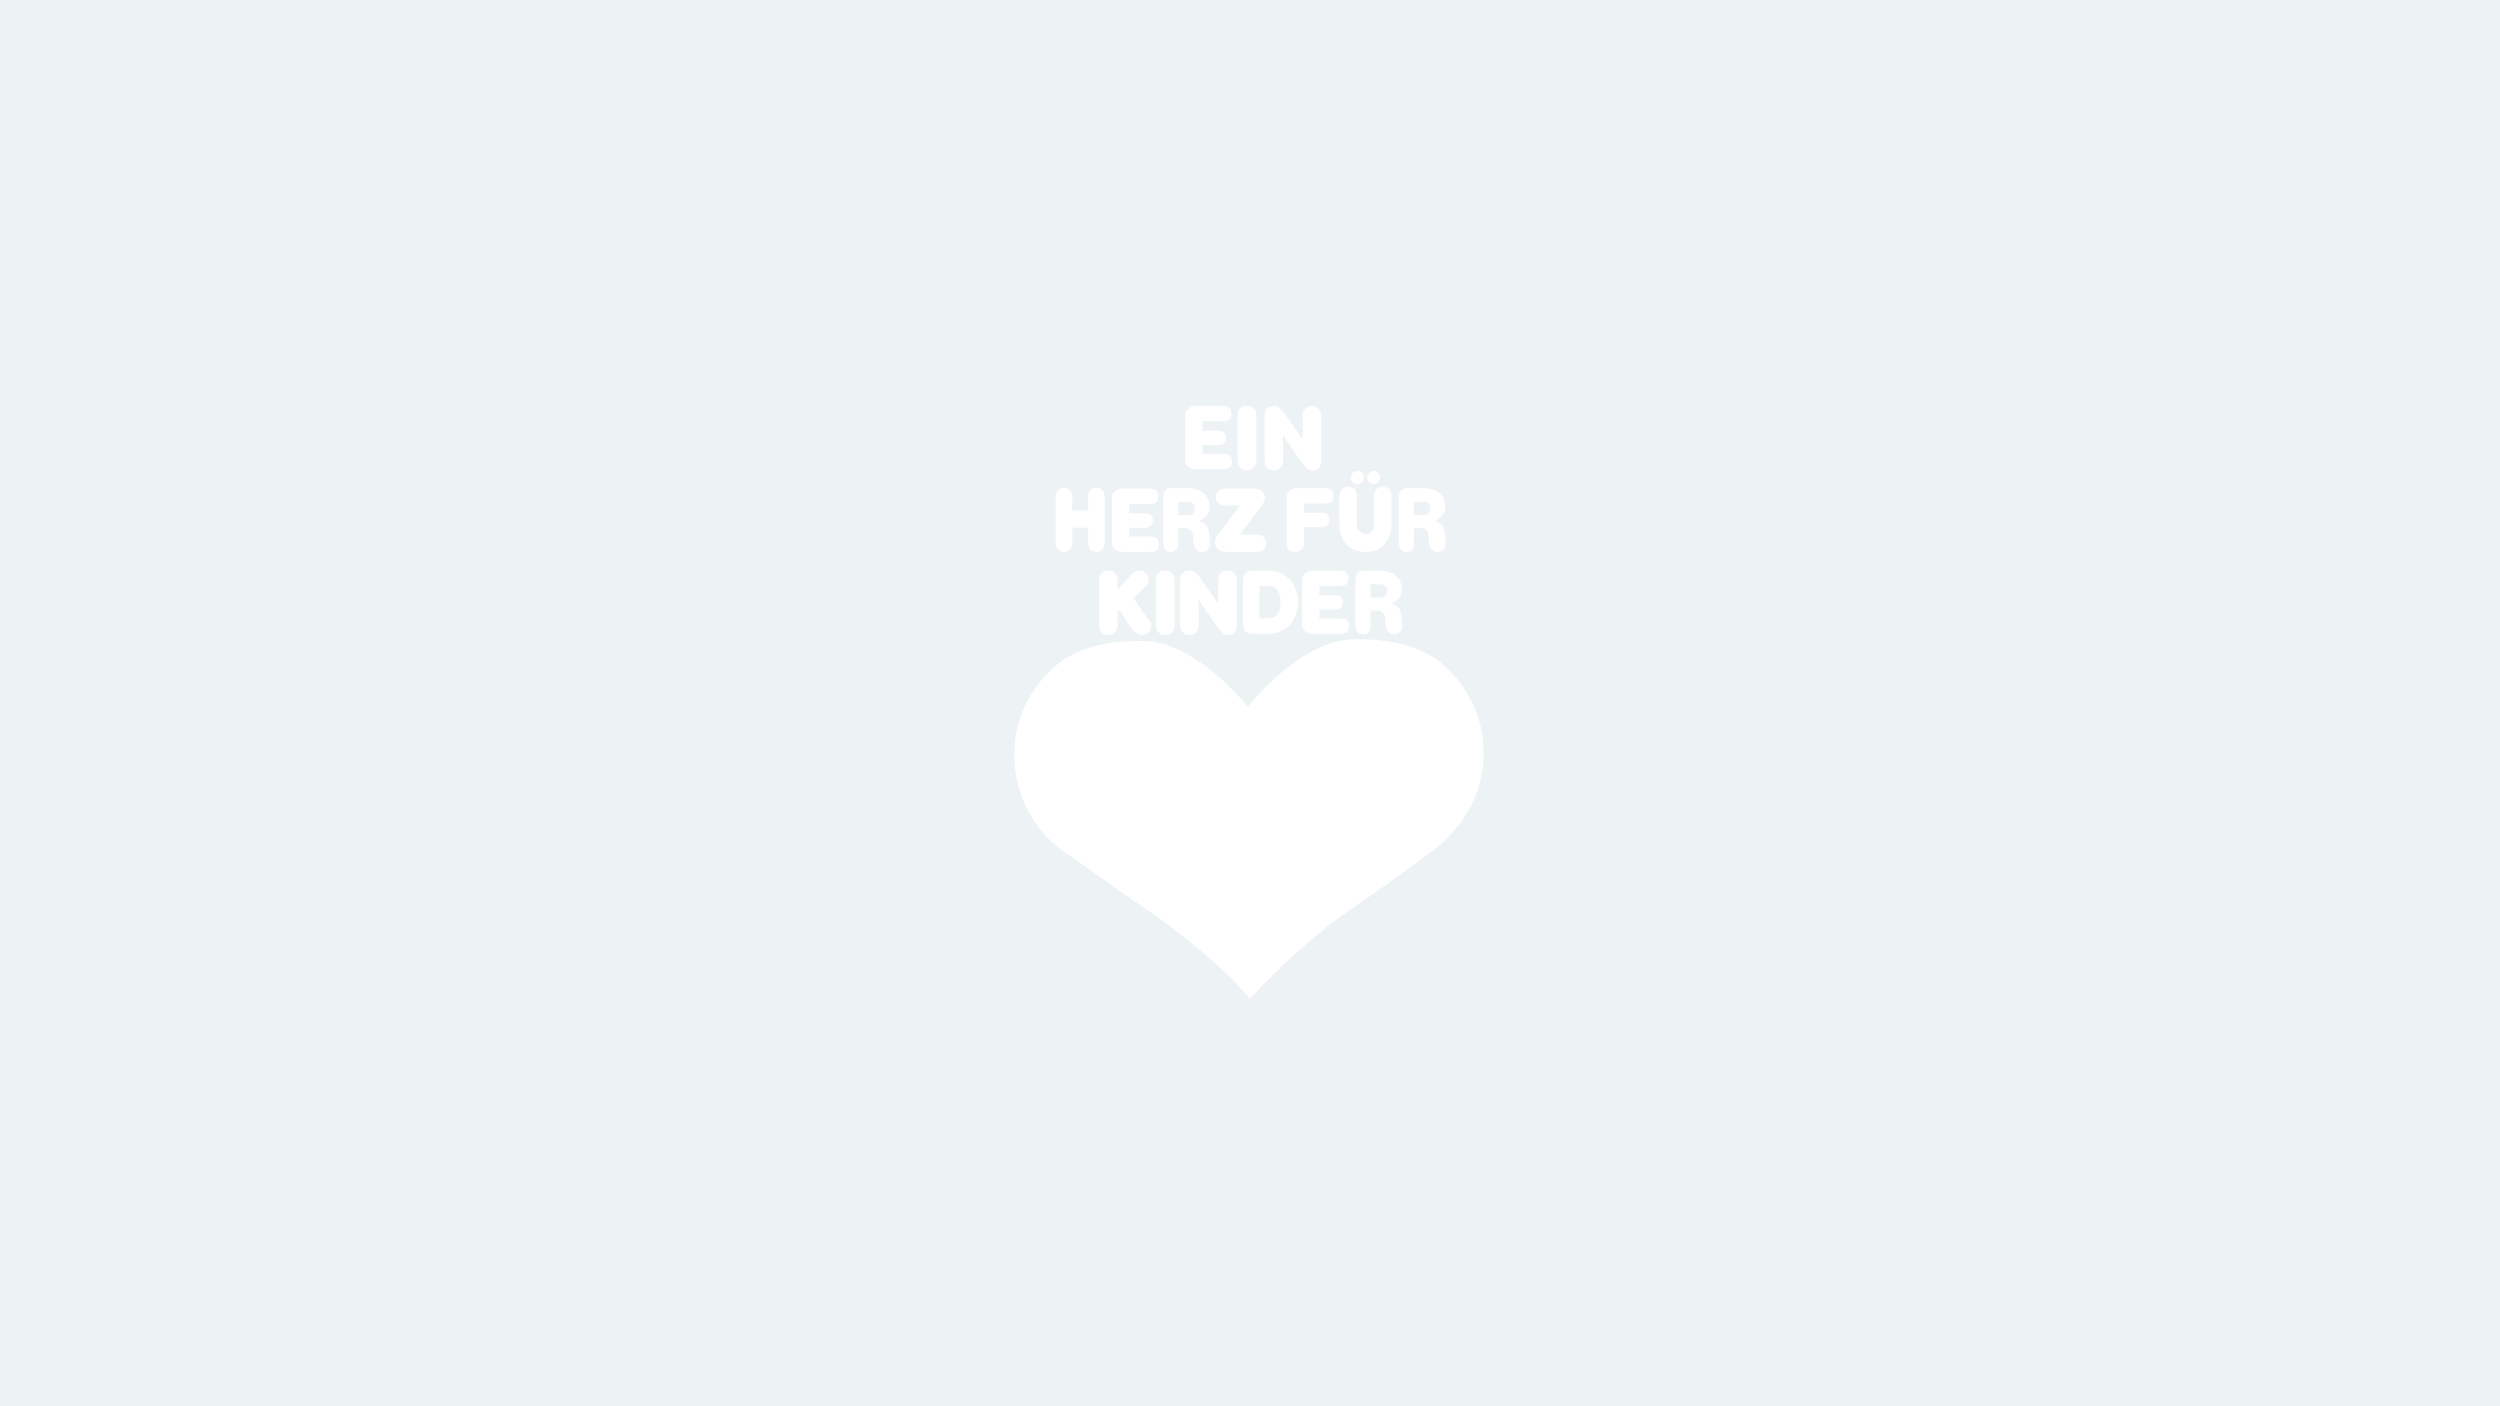 <svg width="1600" height="900" fill="none" xmlns="http://www.w3.org/2000/svg"><path d="M0 0h1600v900H0V0Z" fill="#EDF2F4"/><path d="M910.324 368.747v37.164c2.901 1.439 5.754 2.912 8.658 4.278 4.858 2.288 9.048 5.527 12.984 9.083 8.601 7.768 15.449 16.847 20.315 27.371a80.966 80.966 0 0 1 6.831 23.535c.786 5.958 1.11 11.933.664 17.914-1.273 17.115-7.265 32.452-17.832 46.022-6.379 8.189-14.023 15.041-22.361 21.201-17.058 12.599-34.297 24.943-51.88 36.812-7.197 4.857-13.822 10.436-20.466 15.995-9.67 8.092-18.994 16.552-27.732 25.647-4.166 4.335-8.402 8.603-12.58 12.928-1.837 1.902-3.933 2.896-6.684 2.832-2.206-.052-3.901-.885-5.34-2.348-2.258-2.294-4.528-4.59-6.604-7.042-4.501-5.313-9.591-10.034-14.72-14.712-11.329-10.329-23.309-19.885-35.712-28.89-8.637-6.269-17.507-12.221-26.258-18.339-11.803-8.248-23.668-16.415-35.369-24.807-19.118-13.715-30.641-32.255-34.881-55.293-1.27-6.904-1.603-13.88-1.14-20.867 1.209-18.158 7.688-34.238 19.473-48.178a85.267 85.267 0 0 1 13.174-12.575c5.161-3.968 10.966-6.74 16.915-9.267.588-.25 1.178-.495 1.857-.782v-37.682h-2.4c-5.244 0-10.493-.152-15.729.043-5.072.189-10.659-4.099-10.637-10.569.06-17.356.017-34.713.021-52.071.005-6.477 4.25-10.828 10.827-11.112.574-.025 1.149-.005 1.723-.005h66.367c.032-.872.086-1.626.087-2.381.006-10.572.124-21.145-.05-31.713-.08-5.009 3.723-10.922 11.028-10.918 32.607.02 65.213.032 97.822-.013 5.811-.008 11.241 3.839 11.273 11.15.044 10.358.012 20.714.012 31.072v2.804h2.685c21.404 0 42.807.002 64.209-.002 2.177 0 4.311.228 6.257 1.257 3.667 1.938 5.694 4.978 5.701 9.133.037 17.714.026 35.429.009 53.143-.005 5.655-4.56 10.151-10.281 10.176-5.892.026-11.779.006-17.67.006h-2.566Z" fill="#fff"/><path d="M800.215 650.644c-2.398-.057-4.399-.935-6.119-2.684l-.23-.234c-2.155-2.19-4.386-4.454-6.432-6.869-4.395-5.19-9.423-9.871-14.618-14.607-10.699-9.754-22.35-19.179-35.618-28.812-5.706-4.145-11.573-8.188-17.246-12.098-3.003-2.069-6.005-4.14-8.994-6.23a7070.39 7070.39 0 0 0-8.916-6.215l-.677-.47c-8.465-5.892-17.216-11.983-25.786-18.131-19.129-13.722-31.016-32.563-35.329-55.998-1.247-6.781-1.636-13.895-1.154-21.141 1.222-18.356 7.862-34.781 19.734-48.822a86.854 86.854 0 0 1 13.346-12.74c5.409-4.161 11.445-6.983 17.16-9.412l1.176-.495v-35.828c-1.109-.001-3.135-.003-5.414-.003-6.734 0-10.727.016-11.549.048-.115.003-.23.006-.344.006-2.887 0-5.899-1.287-8.059-3.442a11.523 11.523 0 0 1-3.398-8.252c.032-9.315.027-32.632.023-45.158l-.001-6.91c.002-7.114 4.673-11.914 11.897-12.226.238-.011.477-.014.716-.014l1.062.008h65.253c.027-4.543.137-25.922.022-32.96-.05-3.121 1.253-6.33 3.485-8.586 2.243-2.267 5.238-3.465 8.659-3.465 16.422.01 32.84.018 49.252.018 16.194 0 32.38-.008 48.575-.031 5.946 0 12.361 3.836 12.397 12.262.027 6.4.015 28.083.012 32.764 7.163 0 55.005 0 65.772-.003 1.935 0 4.454.158 6.783 1.387 4.171 2.204 6.289 5.607 6.296 10.117.039 18.302.024 37.029.009 53.146-.006 6.304-5.013 11.264-11.399 11.291-1.69.008-5.417.01-9.202.01l-9.914-.003v35.359l2.062 1.031c1.981.995 3.978 1.997 5.953 2.927 4.336 2.042 8.425 4.899 13.258 9.265 8.837 7.98 15.762 17.31 20.581 27.731a82.528 82.528 0 0 1 6.925 23.857c.87 6.598 1.089 12.532.67 18.142-1.278 17.186-7.355 32.872-18.064 46.623-5.844 7.501-13.228 14.505-22.578 21.413-18.944 13.992-35.928 26.043-51.92 36.839-6.98 4.71-13.515 10.183-19.834 15.475l-.542.452c-10.583 8.856-19.624 17.218-27.642 25.562-2.235 2.327-4.53 4.673-6.749 6.943l-.733.75c-1.703 1.742-3.407 3.485-5.098 5.237-2.097 2.169-4.398 3.179-7.245 3.179l-.274-.003Z" fill="#EDF2F4"/><path d="M850.696 249.786c5.523 0 11.465 3.559 11.498 11.372.031 7.235.012 33.654.012 33.654s55.025 0 66.67-.003c1.835 0 4.209.146 6.362 1.283 3.855 2.036 5.813 5.176 5.818 9.33.039 18.447.025 37.103.009 53.143-.005 5.806-4.62 10.374-10.505 10.4-1.689.007-5.414.01-9.198.01-5.347 0-10.812-.005-10.812-.005v36.803c.856.425 1.706.853 2.557 1.279 1.952.979 3.97 1.993 5.972 2.936 4.249 2.001 8.272 4.813 13.038 9.119 8.749 7.901 15.601 17.134 20.369 27.442a81.643 81.643 0 0 1 6.85 23.6c.861 6.534 1.079 12.408.665 17.96-1.265 17.008-7.28 32.533-17.879 46.143-5.792 7.435-13.119 14.384-22.404 21.243-18.928 13.981-35.901 26.024-51.888 36.817-6.992 4.718-13.56 10.213-19.909 15.531l-.54.45c-10.608 8.878-19.675 17.263-27.713 25.631-2.256 2.346-4.569 4.711-6.806 6.999-1.927 1.973-3.858 3.946-5.774 5.93-1.915 1.981-4.011 2.903-6.597 2.903l-.255-.002c-2.149-.052-3.947-.841-5.496-2.416l-.23-.234c-2.151-2.185-4.374-4.445-6.386-6.82-4.427-5.227-9.479-9.932-14.699-14.691-10.722-9.774-22.397-19.219-35.695-28.874-5.686-4.13-11.573-8.188-17.264-12.11a1544.912 1544.912 0 0 1-8.99-6.227c-3.195-2.233-6.395-4.46-9.594-6.686-8.476-5.9-17.242-12.001-25.775-18.123-18.935-13.584-30.701-32.235-34.971-55.434-1.234-6.711-1.619-13.75-1.142-20.923 1.21-18.16 7.779-34.412 19.526-48.306a85.998 85.998 0 0 1 13.209-12.608c5.332-4.101 11.304-6.891 16.964-9.297l1.721-.724V368.97s-2.865-.004-6.312-.004c-4.72 0-10.531.008-11.582.047a8.032 8.032 0 0 1-.311.005c-2.647 0-5.422-1.183-7.423-3.18a10.626 10.626 0 0 1-3.136-7.618c.041-11.804.021-46.518.022-52.071.002-6.595 4.335-11.045 11.039-11.335.225-.01.451-.012.677-.012l1.055.007h66.152c.009-.216.152-26.255.028-33.867-.046-2.886 1.16-5.857 3.227-7.945 2.071-2.092 4.844-3.199 8.019-3.199 16.422.01 32.84.018 49.252.018 16.193.001 32.38-.007 48.575-.03Zm0-1.786h-.003c-14.702.021-30.59.031-48.574.031-16.411 0-32.83-.008-49.251-.018-3.667 0-6.883 1.291-9.299 3.732-2.397 2.422-3.797 5.871-3.742 9.227.102 6.318.02 26.026-.016 32.051h-64.368l-1.044-.007h-.006c-.262 0-.514.003-.764.014-7.626.33-12.751 5.602-12.754 13.118l.001 6.91c.003 12.527.009 35.843-.024 45.156a12.403 12.403 0 0 0 3.661 8.885c2.324 2.319 5.574 3.704 8.694 3.704.125 0 .25-.002.375-.007.803-.029 4.891-.046 11.518-.046l4.517.001v34.344l-.625.264c-5.777 2.455-11.874 5.306-17.363 9.529a87.76 87.76 0 0 0-13.484 12.872c-11.997 14.19-18.707 30.79-19.943 49.338-.487 7.321-.093 14.507 1.168 21.362 4.356 23.669 16.363 42.698 35.687 56.561 8.574 6.152 17.33 12.245 25.796 18.137l.677.471c2.973 2.069 5.946 4.139 8.915 6.213 2.945 2.06 5.937 4.124 8.998 6.234 5.669 3.906 11.532 7.946 17.229 12.084 13.241 9.614 24.865 19.018 35.539 28.748 5.173 4.716 10.178 9.376 14.539 14.525 2.068 2.44 4.309 4.717 6.478 6.92l.228.233c1.867 1.896 4.133 2.889 6.737 2.952l.299.003c3.065 0 5.646-1.129 7.89-3.452 1.692-1.751 3.394-3.493 5.096-5.234l.733-.75c2.22-2.27 4.515-4.617 6.754-6.947 7.994-8.32 17.013-16.662 27.573-25.499l.537-.448c6.304-5.28 12.821-10.737 19.763-15.421 16.004-10.805 32.997-22.861 51.951-36.862 9.416-6.956 16.858-14.016 22.752-21.584 10.82-13.891 16.96-29.74 18.251-47.104.423-5.671.202-11.664-.675-18.323a83.436 83.436 0 0 0-7-24.113c-4.871-10.531-11.867-19.958-20.793-28.019-4.901-4.428-9.057-7.33-13.477-9.411-1.965-.925-3.957-1.925-5.883-2.892l-.049-.024-.756-.379-.814-.408v-33.913l9.016.002c3.787 0 7.515-.001 9.206-.009 6.887-.031 12.288-5.382 12.293-12.184.016-16.117.03-34.846-.009-53.149-.007-4.796-2.349-8.566-6.772-10.903-2.504-1.322-5.166-1.492-7.204-1.492-10.389.003-55.306.003-64.874.003.004-6.067.014-25.816-.012-31.875-.038-9.036-6.917-13.151-13.293-13.151Z" fill="#EDF2F4"/><path d="M799.927 639.123s-6.211-7.02-9.316-10.39c-3.106-3.369-14.964-14.32-20.046-18.533-5.083-4.212-21.74-17.97-33.88-26.113-12.139-8.143-36.986-26.113-55.056-38.468-18.069-12.356-35.574-37.345-31.904-71.601 3.671-34.257 30.775-52.227 34.164-53.631 3.388-1.403 15.809-10.67 48.278-10.108 32.469.561 63.808 39.03 63.808 39.03l2.541 2.809 3.423-3.74s31.627-38.657 64.391-39.222c32.764-.564 45.302 8.748 48.721 10.159 3.419 1.411 30.245 19.438 33.948 53.861 3.704 34.427-14.681 58.125-32.468 71.601-17.577 13.32-42.508 30.857-54.758 39.042-12.251 8.182-28.202 22.712-33.329 26.945-5.129 4.231-29.081 28.922-29.081 28.922M706.979 347.08v-28.864c0-3.732-2.07-6.143-5.274-6.143-3.203 0-5.273 2.411-5.273 6.143v8.395h-10.188v-8.395c0-3.732-2.07-6.143-5.273-6.143-3.204 0-5.274 2.411-5.274 6.143v28.864c0 3.731 2.07 6.142 5.274 6.142 3.202 0 5.273-2.411 5.273-6.142v-9.336h10.189v9.336c0 3.731 2.069 6.142 5.273 6.142 3.204 0 5.273-2.411 5.273-6.142Zm77.398-34.379c-3.694 0-6.175 2.174-6.175 5.41s2.481 5.41 6.175 5.41h9.259l-14.118 18.719c-1.11 1.51-1.895 2.731-1.895 4.683 0 2.873 1.327 6.298 7.649 6.298h18.876c3.753 0 6.177-2.185 6.177-5.566s-2.424-5.567-6.177-5.567h-10.571l11.629-15.404c2.765-3.646 4.33-5.821 4.33-8.102 0-2.843-1.804-5.881-6.863-5.881h-18.296Zm50.238 24.672h10.224c3.07 0 5.912-.598 5.912-4.935 0-4.301-3.006-4.301-5.912-4.301h-10.224v-5.881h12.93c3.548 0 5.911-.838 5.911-4.934 0-4.348-2.987-4.934-5.911-4.934h-16.934c-4.163 0-7.184 2.473-7.184 5.88v28.813c0 2.146 0 6.142 5.275 6.142 3.923 0 5.913-2.066 5.913-6.142v-9.708Zm39.24 15.849c9.979 0 16.685-7.007 16.685-17.436v-18.093c0-3.731-2.196-6.142-5.594-6.142s-5.593 2.411-5.593 6.142v18.093c0 3.75-2.054 5.989-5.496 5.989-2.902 0-5.447-2.799-5.447-5.989v-18.093c0-3.731-2.195-6.142-5.593-6.142s-5.593 2.411-5.593 6.142v18.093c-.005 10.429 6.681 17.436 16.631 17.436Zm-5.137-43.279c2.271 0 4.122-1.921 4.122-4.281 0-2.361-1.851-4.283-4.122-4.283-2.273 0-4.123 1.921-4.123 4.283 0 2.361 1.85 4.281 4.123 4.281Zm10.368 0c2.272 0 4.122-1.921 4.122-4.281 0-2.361-1.85-4.283-4.122-4.283-2.273 0-4.123 1.921-4.123 4.283 0 2.361 1.85 4.281 4.123 4.281ZM760.6 338.477l.139.066c.592.279 1.486.699 2.43 2.431.205.373.259 1.842.295 2.813.076 2.052.163 4.378 1.08 6.265.544 1.118 1.555 3.2 4.296 3.2a6.25 6.25 0 0 0 1.038-.093c4.481-.768 4.47-4.272 4.466-5.423v-.121c0-.084-.083-8.5-1.937-11.164-.81-1.164-2.822-2.138-4.848-2.869 3.125-1.607 6.615-4.404 6.615-8.886 0-7.592-5.429-12.308-14.167-12.308h-10.254c-3.204 0-5.276 2.308-5.276 5.88v28.813c0 4.075 1.68 6.142 4.994 6.142 4.663 0 4.663-4.304 4.663-6.142v-9.075l4.753.001c.253.003 1.187.217 1.713.47Zm4.028-13.099c0 2.81-1.916 4.327-3.718 4.327h-6.777v-8.603h6.777c1.544 0 3.718 1.327 3.718 4.276Zm158.608 11.073c-.81-1.164-2.824-2.138-4.848-2.869 3.125-1.607 6.616-4.404 6.616-8.886 0-7.592-5.43-12.308-14.169-12.308h-10.252c-3.205 0-5.277 2.308-5.277 5.88v28.813c0 4.075 1.68 6.142 4.995 6.142 4.663 0 4.663-4.304 4.663-6.142v-9.075l4.752.001c.255.002 1.188.217 1.715.469l.138.066c.591.279 1.486.699 2.43 2.432.204.372.258 1.841.295 2.812.076 2.052.162 4.378 1.08 6.265.542 1.118 1.554 3.2 4.295 3.199.328 0 .679-.031 1.038-.093 4.48-.768 4.47-4.272 4.466-5.423v-.121c0-.082-.084-8.498-1.937-11.162Zm-7.78-11.073c0 2.81-1.915 4.327-3.717 4.327h-6.777v-8.603h6.777c1.544 0 3.717 1.327 3.717 4.276Zm-24.9 60.978c3.124-1.607 6.616-4.404 6.616-8.886 0-7.592-5.43-12.308-14.168-12.308H872.75c-3.204 0-5.276 2.308-5.276 5.88v28.813c0 4.075 1.68 6.142 4.994 6.142 4.663 0 4.663-4.304 4.663-6.142v-9.074h4.753c.254.003 1.188.218 1.714.47l.138.066c.592.279 1.486.699 2.431 2.432.204.372.257 1.841.294 2.812.076 2.052.163 4.378 1.08 6.265.542 1.118 1.554 3.2 4.296 3.199.328 0 .679-.031 1.037-.093 4.481-.768 4.47-4.272 4.467-5.423v-.121c0-.084-.084-8.5-1.938-11.164-.81-1.162-2.822-2.136-4.847-2.868Zm-2.931-8.203c0 2.81-1.915 4.327-3.717 4.327h-6.778v-8.603h6.778c1.543 0 3.717 1.326 3.717 4.276ZM765.6 300.321h17.092c2.884 0 5.833-.585 5.833-4.934 0-4.095-2.332-4.934-5.833-4.934h-13.168v-5.562h8.642c1.769 0 6.469 0 6.469-4.934 0-4.301-3.739-4.301-6.469-4.301h-8.642v-5.988h12.764c3.502 0 5.833-.838 5.833-4.934 0-4.348-2.948-4.934-5.833-4.934H765.6c-4.117 0-7.105 2.474-7.105 5.881v28.76c0 3.407 2.988 5.88 7.105 5.88Zm-46.813 52.901h17.091c2.885 0 5.832-.586 5.832-4.934 0-4.096-2.332-4.934-5.832-4.934H722.71v-5.562h8.642c1.77 0 6.47 0 6.47-4.934 0-4.301-3.74-4.301-6.47-4.301h-8.642v-5.986h12.765c3.5 0 5.833-.838 5.833-4.934 0-4.348-2.949-4.934-5.833-4.934h-16.688c-4.118 0-7.105 2.473-7.105 5.881v28.759c0 3.406 2.987 5.879 7.105 5.879Zm138.719 42.592h-13.168v-5.562h8.642c1.769 0 6.469 0 6.469-4.934 0-4.301-3.739-4.301-6.469-4.301h-8.642v-5.986h12.764c3.502 0 5.834-.838 5.834-4.934 0-4.348-2.949-4.934-5.834-4.934h-16.688c-4.117 0-7.105 2.473-7.105 5.88v28.76c0 3.407 2.988 5.881 7.105 5.881h17.092c2.884 0 5.833-.586 5.833-4.934 0-4.097-2.332-4.936-5.833-4.936Zm-111.765-30.652c-3.633 0-5.98 2.411-5.98 6.142v28.864c0 3.732 2.347 6.143 5.98 6.143 3.634 0 5.982-2.411 5.982-6.143v-28.864c0-3.731-2.348-6.142-5.982-6.142Zm52.303-64.214c3.634 0 5.982-2.411 5.982-6.142v-28.864c0-3.731-2.347-6.142-5.982-6.142-3.634 0-5.979 2.411-5.979 6.142v28.865c-.001 3.73 2.345 6.141 5.979 6.141Zm-72.546 81.967 7.575-7.501c1.396-1.471 2.133-3.037 2.133-4.528 0-3.223-3.179-5.723-5.912-5.723-1.742 0-3.226.451-5.216 2.677l-8.851 9.593v-6.128c0-3.731-2.322-6.141-5.914-6.141-3.591 0-5.912 2.41-5.912 6.141v28.864c0 3.732 2.321 6.142 5.912 6.142 3.592 0 5.914-2.41 5.914-6.142v-8.588l1.198-1.2 7.646 11.629.466.548c1.411 1.584 3.345 3.753 6.178 3.753 3.547 0 6.122-2.451 6.122-5.828 0-2.181-1.324-3.604-2.726-5.109l-8.613-12.459Zm60.113-17.753c-3.592 0-5.913 2.411-5.913 6.141V382l-.048 4.357-11.189-15.943-.083-.107c-2.905-3.64-4.109-5.146-7.163-5.146-3.592 0-5.912 2.411-5.912 6.141v28.865c0 3.731 2.32 6.142 5.912 6.142s5.912-2.411 5.912-6.142v-16.271l11.867 17.151.059.079c2.788 3.559 4.061 5.183 7.194 5.183 1.586 0 5.276-.598 5.276-6.142v-28.865c.001-3.729-2.32-6.14-5.912-6.14Zm29.634-64.15c3.592 0 5.913-2.411 5.913-6.143v-16.268l11.867 17.149.056.078c2.79 3.559 4.063 5.184 7.194 5.184 1.587 0 5.276-.599 5.276-6.143v-28.864c0-3.731-2.32-6.141-5.912-6.141s-5.913 2.41-5.913 6.141v10.697l-.049 4.357-11.19-15.943-.077-.102c-2.909-3.643-4.113-5.151-7.167-5.151-3.592 0-5.914 2.411-5.914 6.141v28.864c.002 3.732 2.324 6.144 5.916 6.144Zm-3.661 64.15h-10.199c-3.371 0-5.912 2.528-5.912 5.88v28.759c0 3.353 2.541 5.881 5.912 5.881h10.199c9.205 0 19.111-6.422 19.111-20.521.001-9.939-6.564-19.999-19.111-19.999Zm.49 30.652h-6.048V375.03h6.416c6.379 0 7.067 7.085 7.067 10.131.001 3.978-.966 10.653-7.435 10.653Z" fill="#fff"/></svg>